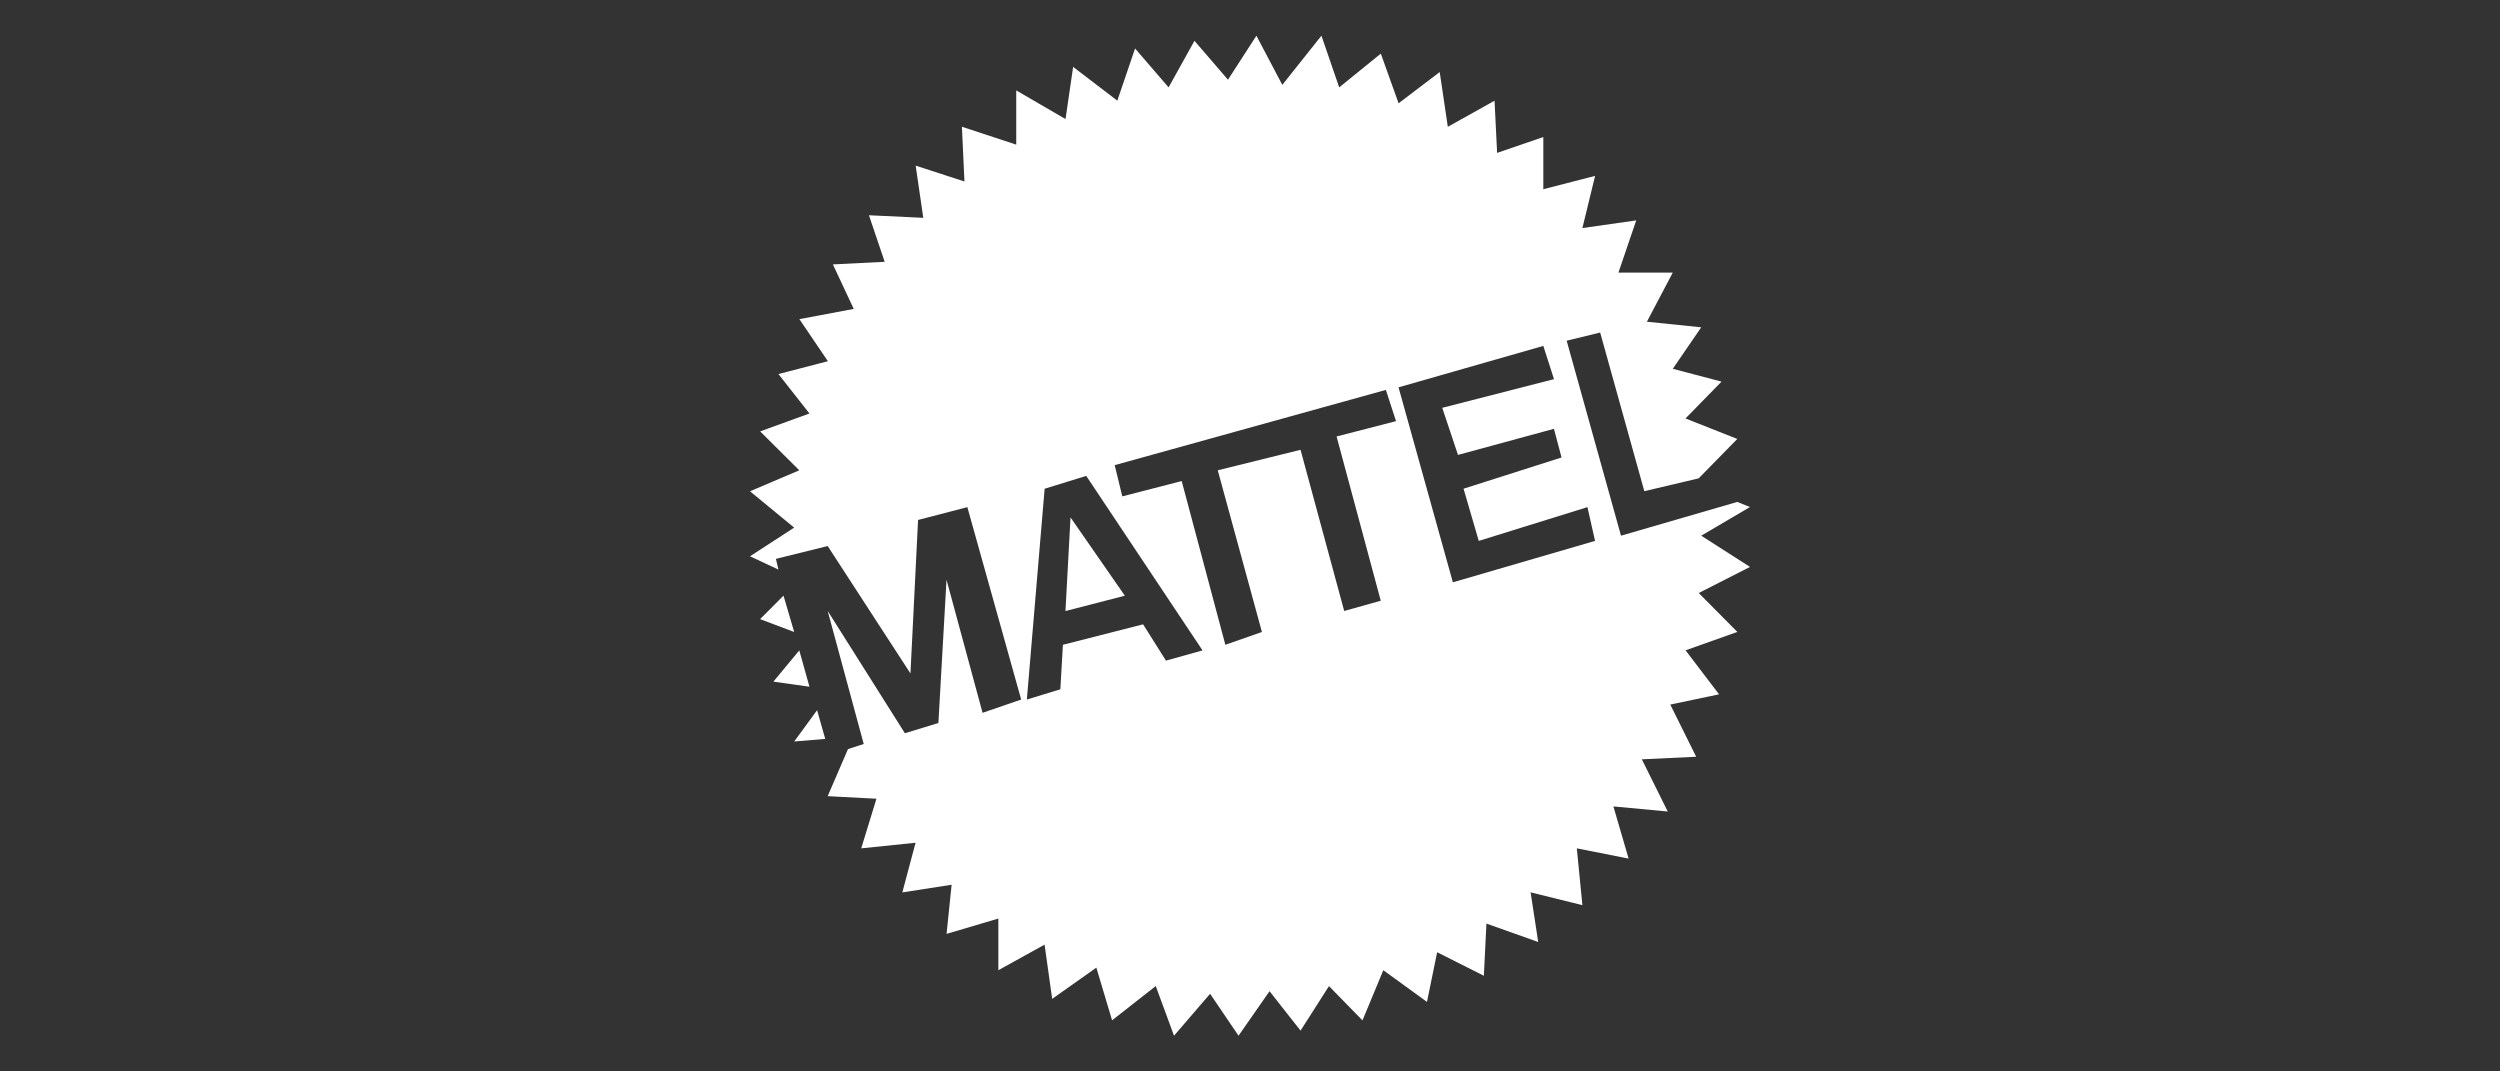 <svg xmlns="http://www.w3.org/2000/svg" id="svg1" version="1.1" fill="none" viewBox="0 0 210 90" height="90" width="210">
  <rect x="0" y="0" width="210" height="90" fill="#333333" stroke="none"/>
  <defs id="defs1"></defs>
  
  <path id="path1" style="fill:#ffffff;fill-opacity:1" fill="black" d="M69.529 30.345L65.389 31.421L67.994 34.733L63.854 36.237L67.14 39.505L63 41.268L66.711 44.32L63 46.728L65.389 47.847L65.175 46.944L69.525 45.867L76.478 56.57L77.118 43.676L81.258 42.599L85.779 58.761L82.536 59.876L79.507 48.698L78.825 60.732L76.011 61.592L69.525 51.317L72.553 62.495L71.232 62.923L69.525 66.878L73.622 67.094L72.343 71.261L76.908 70.79L75.796 74.962L79.936 74.318L79.512 78.446L83.862 77.158V81.497L87.744 79.349L88.383 83.905L92.094 81.281L93.415 85.707L97.083 82.829L98.618 87L101.647 83.477L104.037 87L106.641 83.261L109.245 86.572L111.634 82.833L114.448 85.712L116.199 81.497L119.866 84.16L120.72 79.988L124.645 81.964L124.86 77.581L129.21 79.128L128.571 74.957L132.921 76.033L132.453 71.261L136.803 72.121L135.525 67.739L140.089 68.166L137.914 63.783L142.479 63.567L140.304 59.184L144.401 58.324L141.587 54.628L145.936 53.081L142.693 49.813L147 47.621L142.903 44.998L147 42.59L145.932 42.162L136.164 44.998L131.599 28.619L134.413 27.932L138.124 41.259L142.688 40.182L145.932 36.871L141.582 35.151L144.61 32.056L140.514 30.979L142.903 27.495L138.339 27.024L140.514 22.896H135.949L137.442 18.513L132.921 19.157L133.989 14.774L129.639 15.894V11.511L125.757 12.842L125.542 8.459L121.617 10.651L120.935 6.052L117.482 8.676L115.989 4.504L112.493 7.34L111 3L107.714 7.128L105.539 3L103.149 6.696L100.335 3.428L98.161 7.34L95.347 4.072L93.854 8.455L90.143 5.619L89.504 10.002L85.364 7.594V12.15L80.8 10.646L81.014 15.245L76.917 13.914L77.556 18.297L72.992 18.081L74.313 21.992L69.963 22.209L71.714 25.948L67.149 26.808L69.539 30.335L69.529 30.345ZM129.639 29.057L130.536 31.849L121.149 34.257L122.471 38.212L130.531 36.02L131.17 38.428L122.938 41.052L124.216 45.435L133.345 42.599L133.984 45.435L122.041 48.914L117.477 32.536L129.634 29.057H129.639ZM94.273 41.696L93.634 39.072L116.413 32.752L117.267 35.376L112.273 36.664L115.984 50.462L112.913 51.322L109.245 37.784L102.291 39.505L106.002 53.086L102.93 54.162L99.262 40.408L94.273 41.696ZM96.024 52.442L89.285 54.162L89.07 57.901L86.256 58.761L87.749 41.052L91.245 39.976L101.013 54.633L97.941 55.493L96.019 52.442H96.024ZM89.924 43.46L89.499 51.327L94.488 50.039L89.924 43.465V43.46ZM63.854 52.009L66.711 53.086L65.814 50.034L63.849 52.009H63.854ZM68.633 59.66L66.715 62.284L69.32 62.068L68.638 59.66H68.633ZM67.14 54.633L64.965 57.257L67.994 57.685L67.14 54.633Z" clip-rule="evenodd" fill-rule="evenodd"></path>
</svg>
